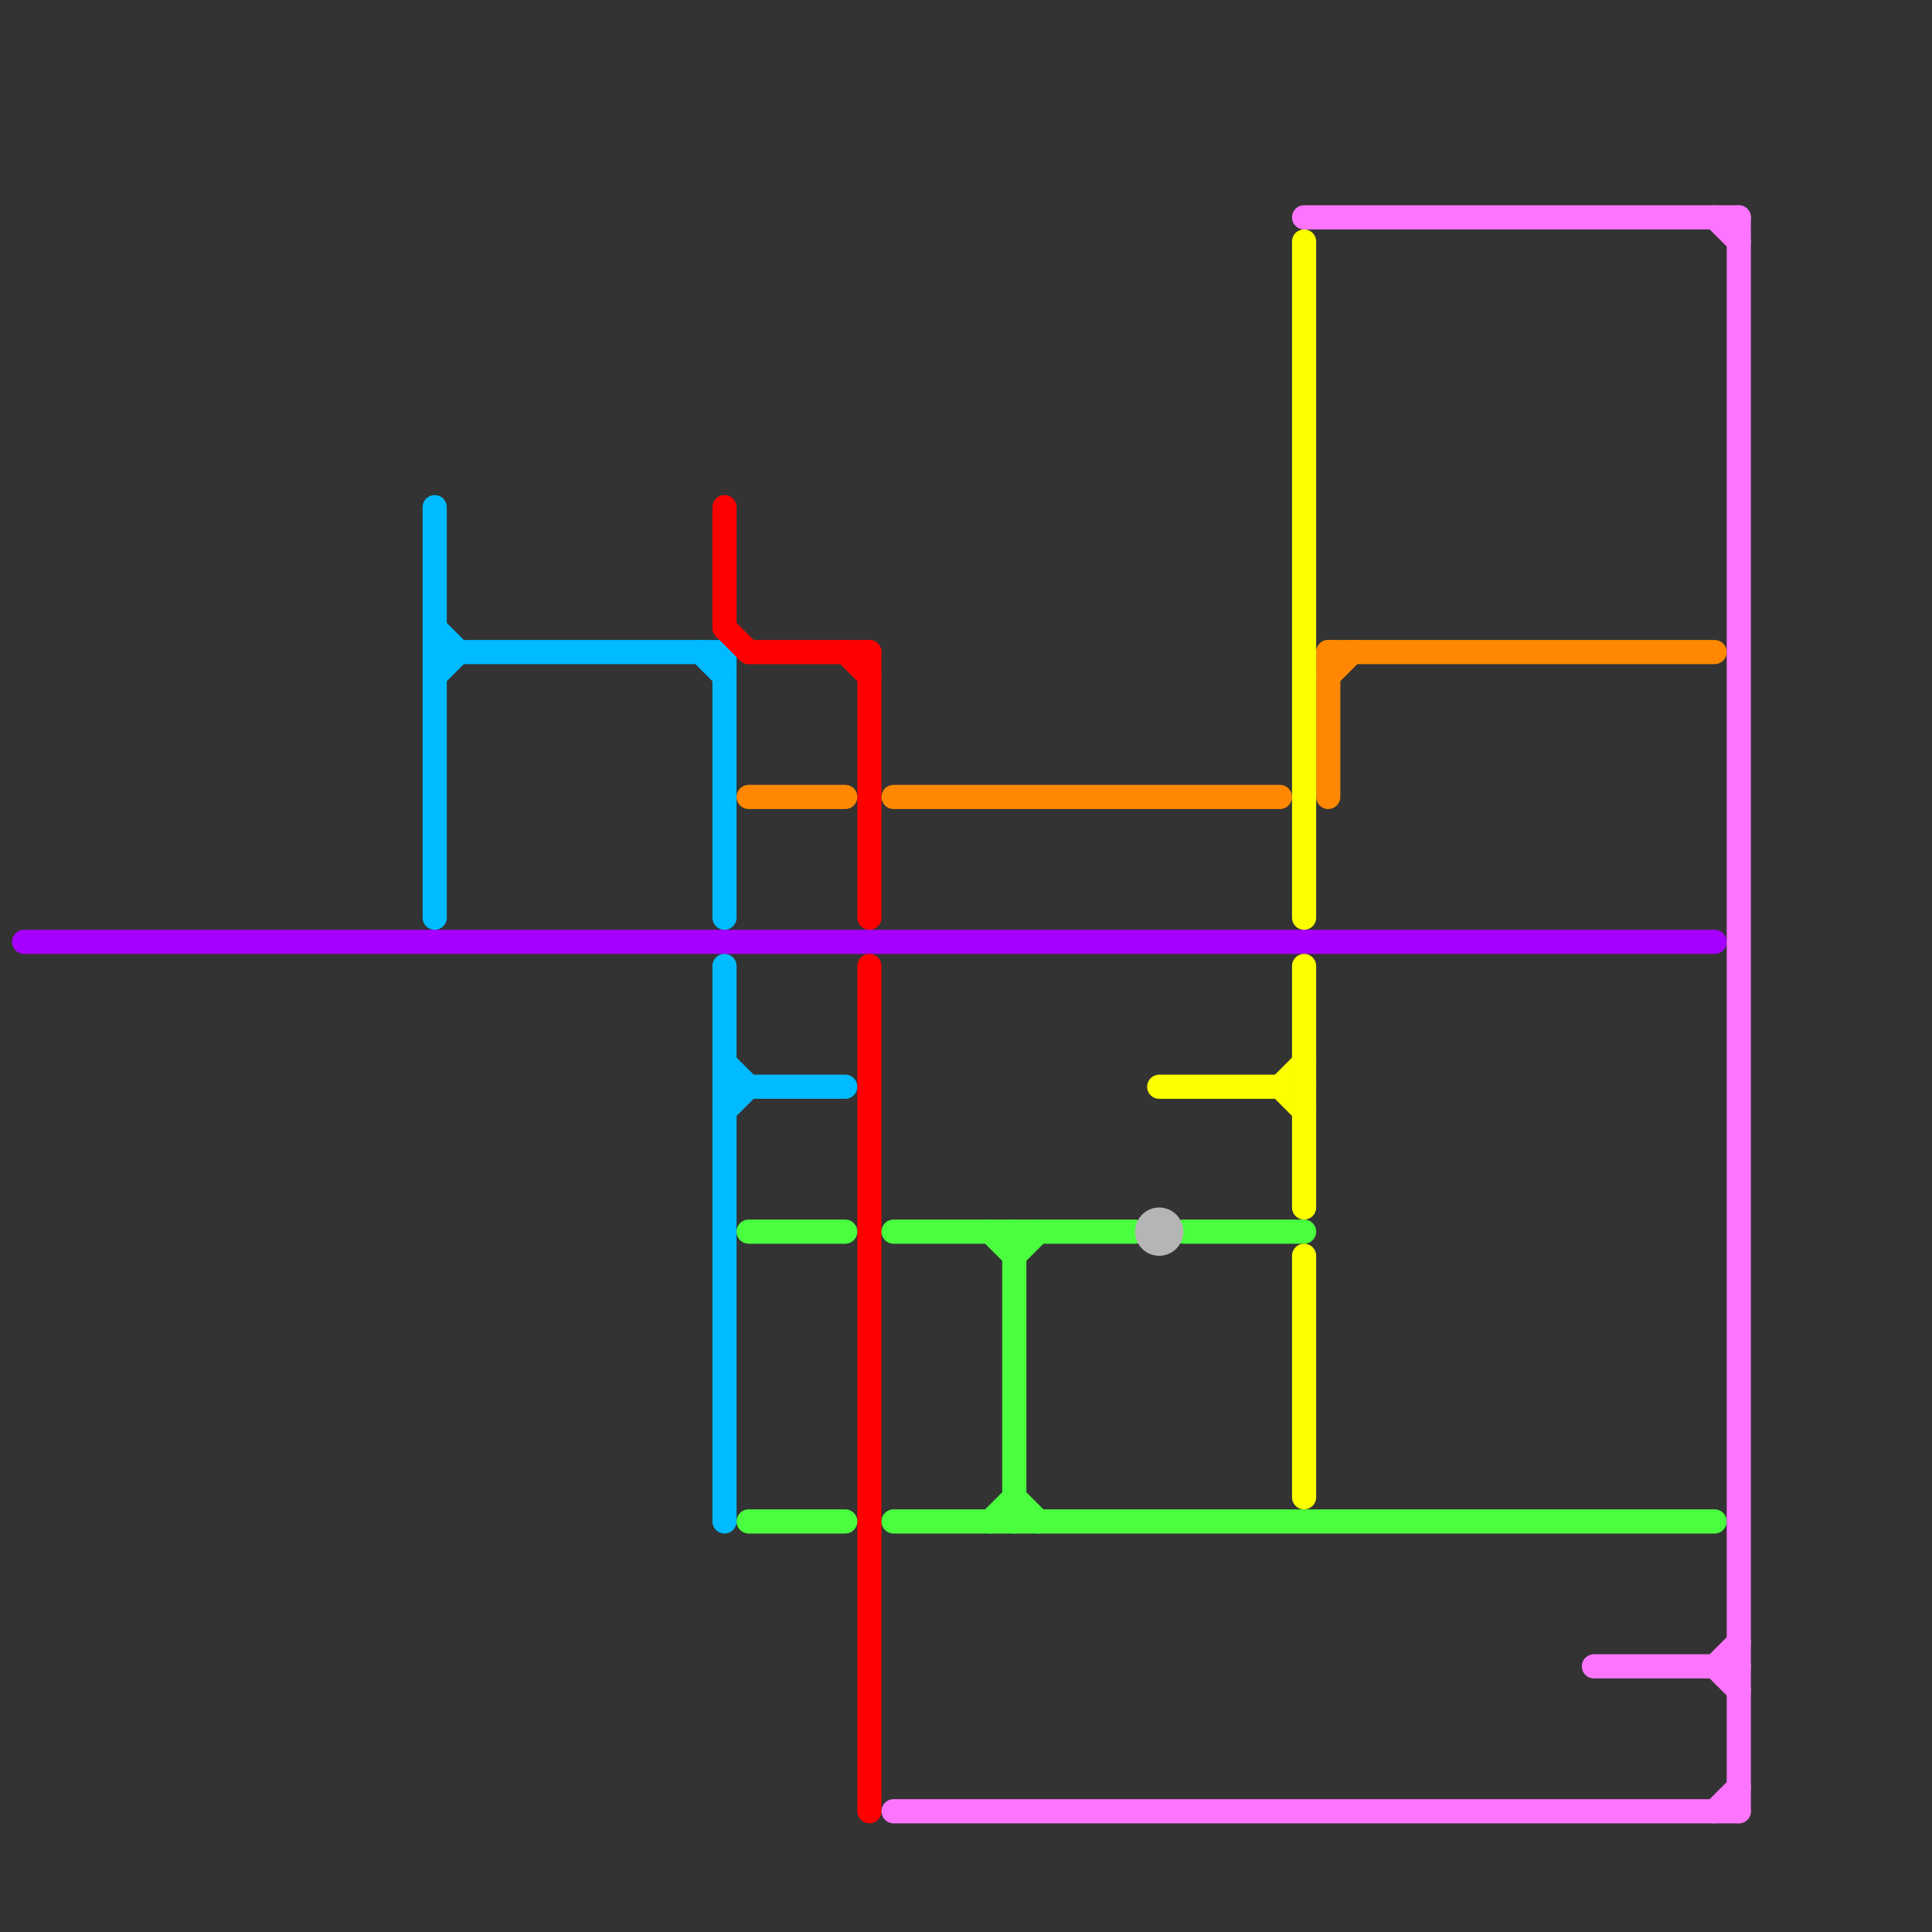 
<svg version="1.1" xmlns="http://www.w3.org/2000/svg" viewBox="0 0 80 80">
<rect x="0" y="0" width="80" height="80" fill="#333333" stroke="none"/>
<style>text { font: 1px Helvetica; font-weight: 600; white-space: pre; dominant-baseline: central; } line { stroke-width: 1; fill: none; stroke-linecap: round; stroke-linejoin: round; } .c0 { stroke: #a600ff } .c1 { stroke: #00bbff } .c2 { stroke: #ff0000 } .c3 { stroke: #ff8800 } .c4 { stroke: #4aff3d } .c5 { stroke: #fd75ff } .c6 { stroke: #fbff00 } .c7 { stroke: #b5b5b5 }</style><defs><g id="wm-xf"><circle r="1.2" fill="#000"/><circle r="0.9" fill="#fff"/><circle r="0.6" fill="#000"/><circle r="0.3" fill="#fff"/></g><g id="wm"><circle r="0.6" fill="#000"/><circle r="0.3" fill="#fff"/></g></defs><line class="c0" x1="1" y1="39" x2="71" y2="39"/><line class="c1" x1="30" y1="27" x2="30" y2="38"/><line class="c1" x1="18" y1="27" x2="30" y2="27"/><line class="c1" x1="30" y1="44" x2="31" y2="45"/><line class="c1" x1="18" y1="28" x2="19" y2="27"/><line class="c1" x1="29" y1="27" x2="30" y2="28"/><line class="c1" x1="30" y1="46" x2="31" y2="45"/><line class="c1" x1="18" y1="26" x2="19" y2="27"/><line class="c1" x1="30" y1="40" x2="30" y2="63"/><line class="c1" x1="18" y1="21" x2="18" y2="38"/><line class="c1" x1="30" y1="45" x2="35" y2="45"/><line class="c2" x1="36" y1="40" x2="36" y2="75"/><line class="c2" x1="36" y1="27" x2="36" y2="38"/><line class="c2" x1="31" y1="27" x2="36" y2="27"/><line class="c2" x1="30" y1="26" x2="31" y2="27"/><line class="c2" x1="35" y1="27" x2="36" y2="28"/><line class="c2" x1="30" y1="21" x2="30" y2="26"/><line class="c3" x1="55" y1="28" x2="56" y2="27"/><line class="c3" x1="31" y1="33" x2="35" y2="33"/><line class="c3" x1="55" y1="27" x2="55" y2="33"/><line class="c3" x1="55" y1="27" x2="71" y2="27"/><line class="c3" x1="37" y1="33" x2="53" y2="33"/><line class="c4" x1="37" y1="63" x2="71" y2="63"/><line class="c4" x1="31" y1="63" x2="35" y2="63"/><line class="c4" x1="42" y1="52" x2="43" y2="51"/><line class="c4" x1="41" y1="63" x2="42" y2="62"/><line class="c4" x1="31" y1="51" x2="35" y2="51"/><line class="c4" x1="41" y1="51" x2="42" y2="52"/><line class="c4" x1="42" y1="62" x2="43" y2="63"/><line class="c4" x1="37" y1="51" x2="47" y2="51"/><line class="c4" x1="42" y1="51" x2="42" y2="63"/><line class="c4" x1="49" y1="51" x2="54" y2="51"/><line class="c5" x1="71" y1="69" x2="72" y2="70"/><line class="c5" x1="72" y1="9" x2="72" y2="75"/><line class="c5" x1="37" y1="75" x2="72" y2="75"/><line class="c5" x1="54" y1="9" x2="72" y2="9"/><line class="c5" x1="66" y1="69" x2="72" y2="69"/><line class="c5" x1="71" y1="69" x2="72" y2="68"/><line class="c5" x1="71" y1="9" x2="72" y2="10"/><line class="c5" x1="71" y1="75" x2="72" y2="74"/><line class="c6" x1="54" y1="10" x2="54" y2="38"/><line class="c6" x1="48" y1="45" x2="54" y2="45"/><line class="c6" x1="53" y1="45" x2="54" y2="44"/><line class="c6" x1="53" y1="45" x2="54" y2="46"/><line class="c6" x1="54" y1="40" x2="54" y2="50"/><line class="c6" x1="54" y1="52" x2="54" y2="62"/><circle cx="48" cy="51" r="1" fill="#b5b5b5" />
</svg>
